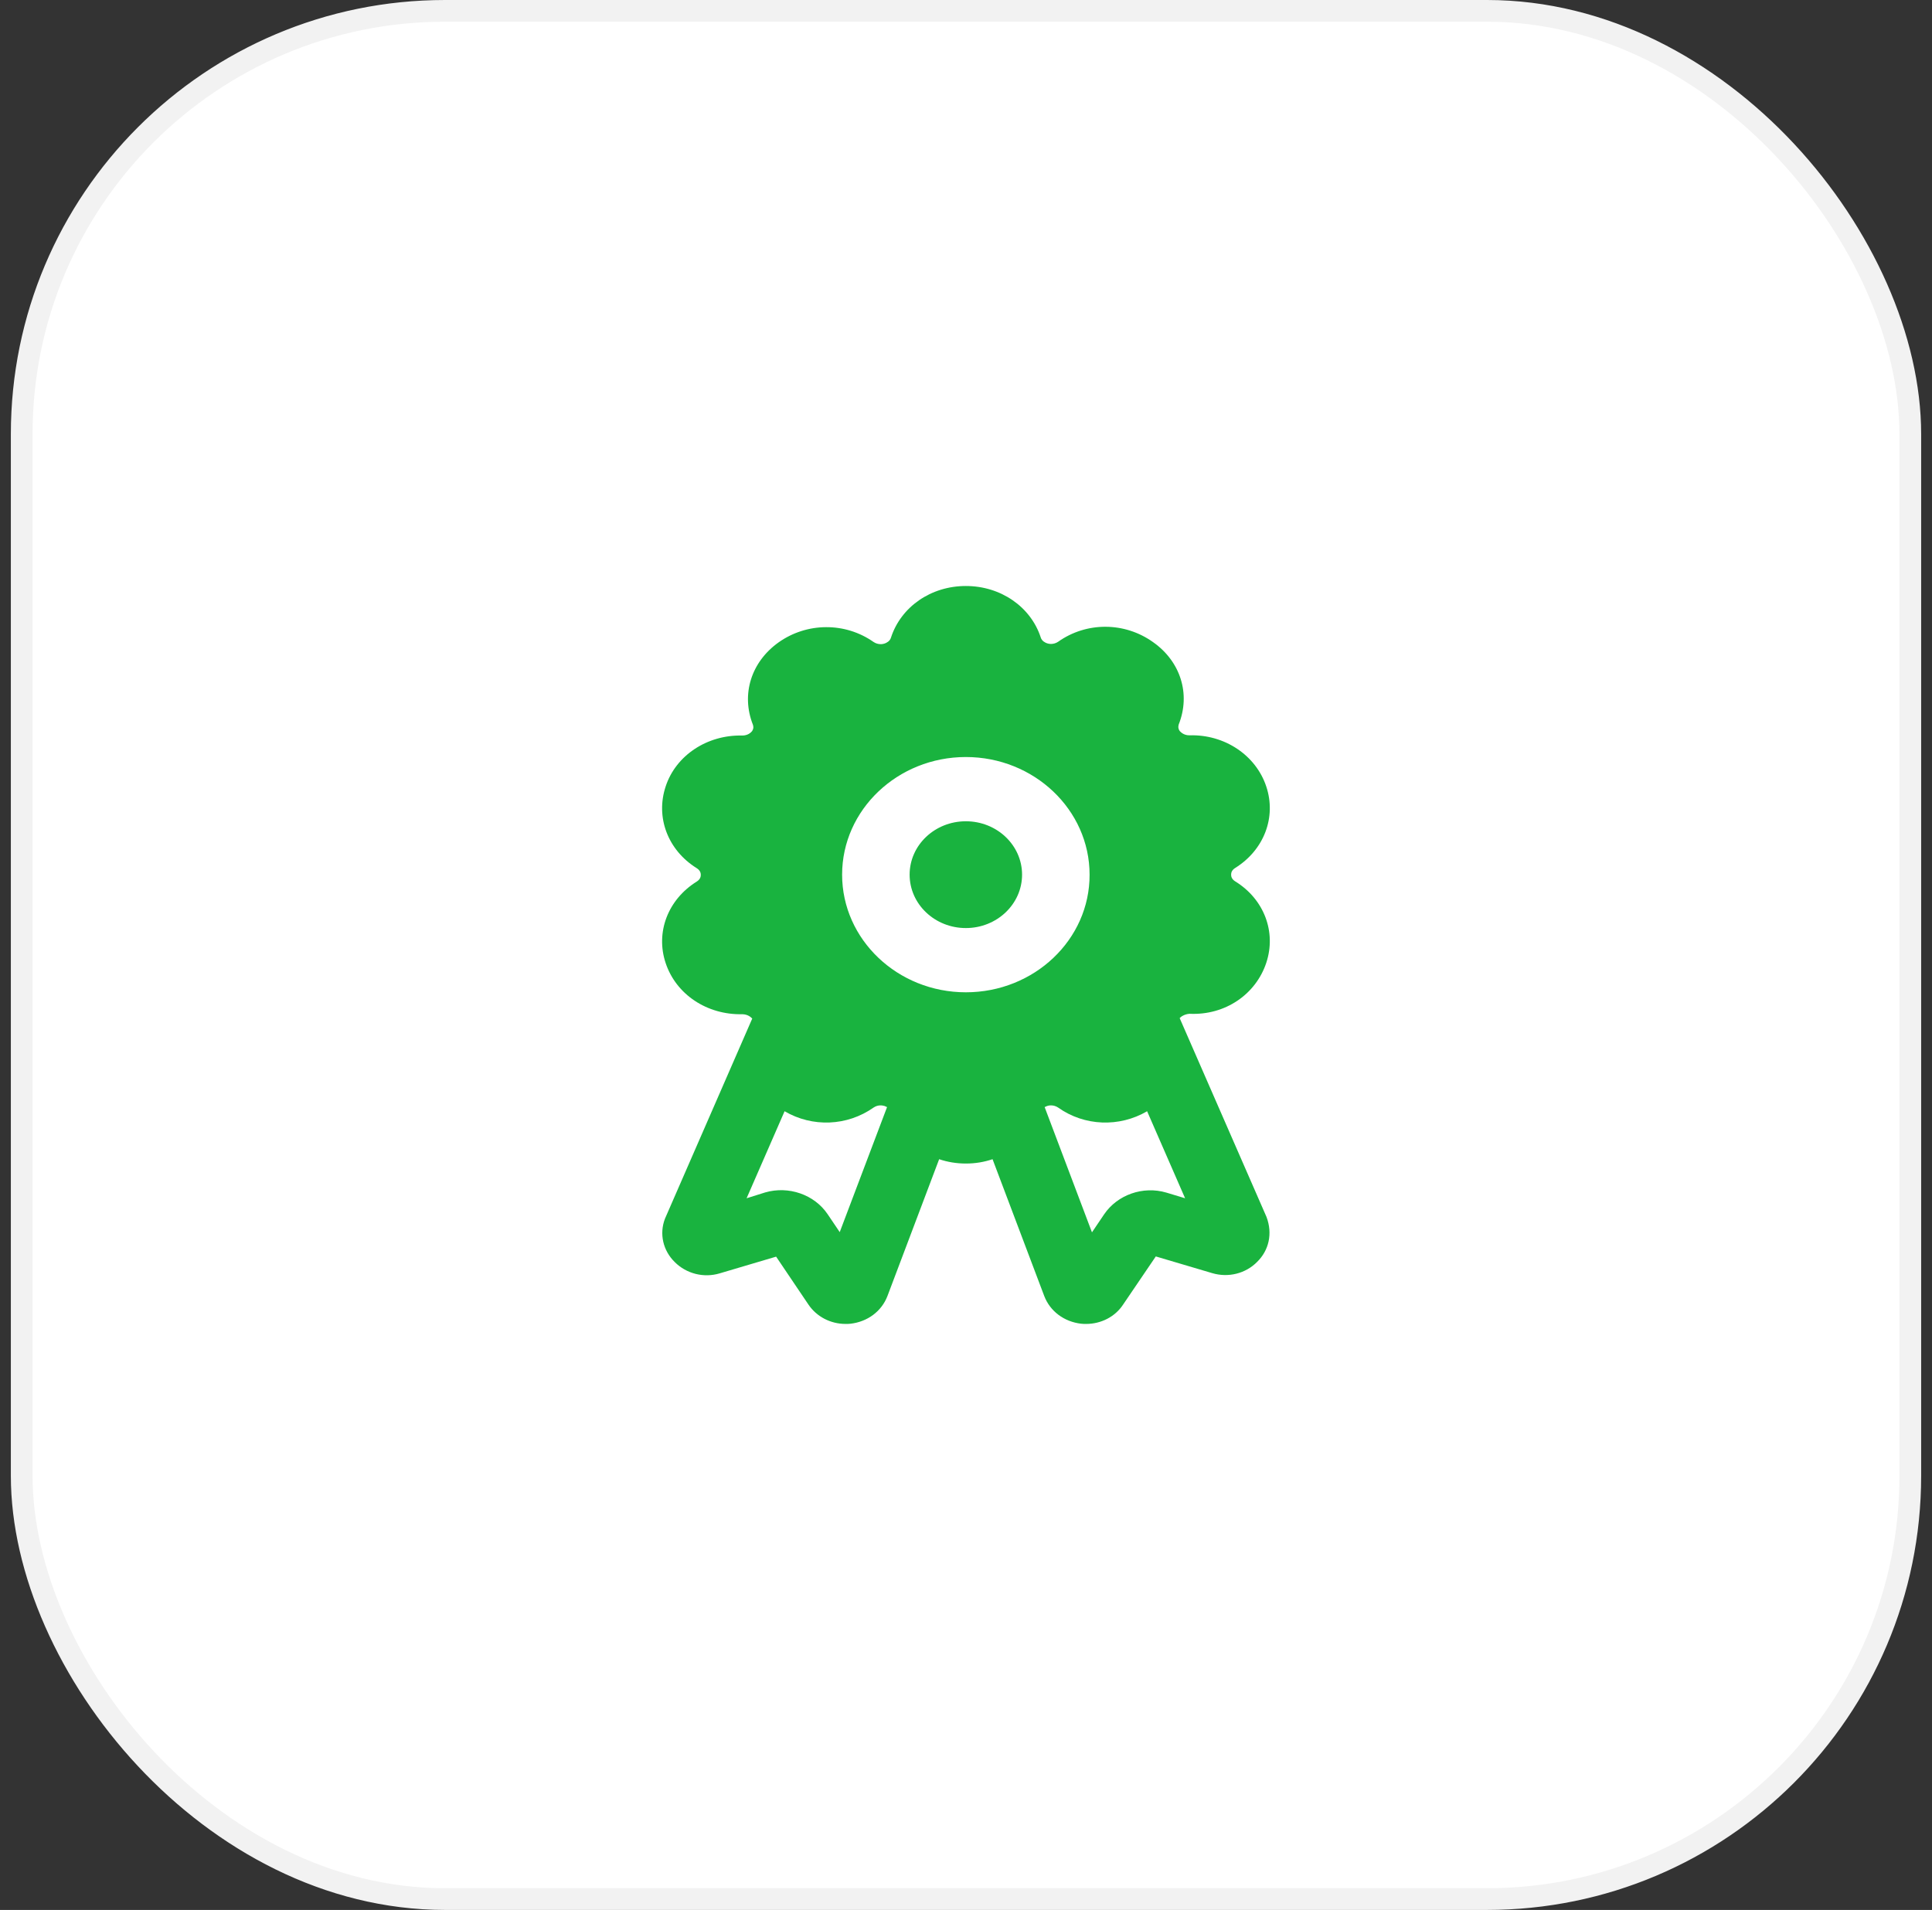<?xml version="1.0" encoding="UTF-8"?> <svg xmlns="http://www.w3.org/2000/svg" width="89" height="88" viewBox="0 0 89 88" fill="none"><rect x="0" y="0" width="89" height="88" fill="#333333" stroke="none"/><rect x="1" y="0.5" width="87" height="87" rx="19.5" fill="white"></rect><rect x="1" y="0.5" width="87" height="87" rx="19.5" stroke="#F2F2F2"></rect><g clip-path="url(#clip0_354_32897)"><path d="M44.493 42.76C45.923 42.76 47.083 41.658 47.083 40.3C47.083 38.941 45.923 37.84 44.493 37.84C43.062 37.84 41.903 38.941 41.903 40.3C41.903 41.658 43.062 42.76 44.493 42.76Z" fill="#19B33F"></path><path d="M58.333 44.36C58.803 42.94 58.233 41.43 56.903 40.61C56.743 40.51 56.713 40.39 56.713 40.3C56.713 40.21 56.743 40.09 56.903 39.99C58.233 39.16 58.803 37.65 58.333 36.24C57.853 34.79 56.403 33.83 54.793 33.88C54.533 33.88 54.403 33.74 54.343 33.68C54.243 33.53 54.293 33.41 54.303 33.37C54.853 31.97 54.383 30.48 53.123 29.59C51.813 28.65 50.053 28.64 48.743 29.57C48.533 29.71 48.313 29.67 48.233 29.64C48.153 29.61 47.993 29.54 47.943 29.37C47.483 27.96 46.103 27 44.493 27C42.883 27 41.503 27.96 41.043 29.38C40.993 29.55 40.833 29.62 40.753 29.65C40.673 29.68 40.453 29.72 40.243 29.58C38.933 28.66 37.173 28.67 35.863 29.6C34.603 30.5 34.133 31.99 34.683 33.39C34.693 33.43 34.743 33.54 34.643 33.69C34.593 33.75 34.453 33.89 34.193 33.89C32.583 33.85 31.133 34.8 30.663 36.24C30.193 37.66 30.763 39.17 32.093 40C32.253 40.1 32.283 40.22 32.283 40.31C32.283 40.4 32.253 40.52 32.093 40.62C30.763 41.45 30.193 42.96 30.663 44.37C31.143 45.82 32.573 46.77 34.203 46.73C34.463 46.74 34.593 46.87 34.653 46.93L30.633 56.15C30.363 56.85 30.543 57.62 31.083 58.15C31.623 58.69 32.423 58.89 33.153 58.67L35.753 57.9L37.243 60.11C37.623 60.67 38.263 61 38.953 61C39.023 61 39.113 61 39.183 60.99C39.963 60.9 40.613 60.42 40.883 59.71L43.263 53.41C43.643 53.54 44.063 53.61 44.493 53.61C44.933 53.61 45.343 53.54 45.723 53.41L48.103 59.71C48.373 60.42 49.023 60.9 49.803 60.99C49.883 61 49.963 61 50.033 61C50.723 61 51.373 60.67 51.743 60.1L53.243 57.89L55.843 58.66C56.583 58.88 57.383 58.68 57.913 58.14C58.453 57.61 58.633 56.84 58.343 56.07L54.343 46.91C54.393 46.85 54.553 46.73 54.793 46.71C56.443 46.79 57.853 45.81 58.333 44.36ZM38.683 56.77L38.123 55.94C37.513 55.04 36.333 54.63 35.253 54.94L34.393 55.21L36.143 51.2C37.423 51.95 39.023 51.89 40.243 51.03C40.453 50.89 40.653 50.93 40.753 50.96C40.783 50.97 40.823 50.99 40.863 51.01L38.683 56.77ZM44.493 45.72C41.353 45.72 38.793 43.29 38.793 40.3C38.793 37.31 41.353 34.88 44.493 34.88C47.633 34.88 50.193 37.31 50.193 40.3C50.203 43.29 47.643 45.72 44.493 45.72ZM53.733 54.95C52.653 54.63 51.473 55.05 50.863 55.95L50.303 56.78L48.123 51.01C48.163 50.99 48.203 50.97 48.233 50.96C48.313 50.93 48.533 50.89 48.743 51.03C49.953 51.89 51.563 51.95 52.843 51.2L54.593 55.21L53.733 54.95Z" fill="#19B33F"></path></g><defs><clipPath id="clip0_354_32897"><rect width="40" height="40" fill="white" transform="translate(24.5 24)"></rect></clipPath></defs></svg> 